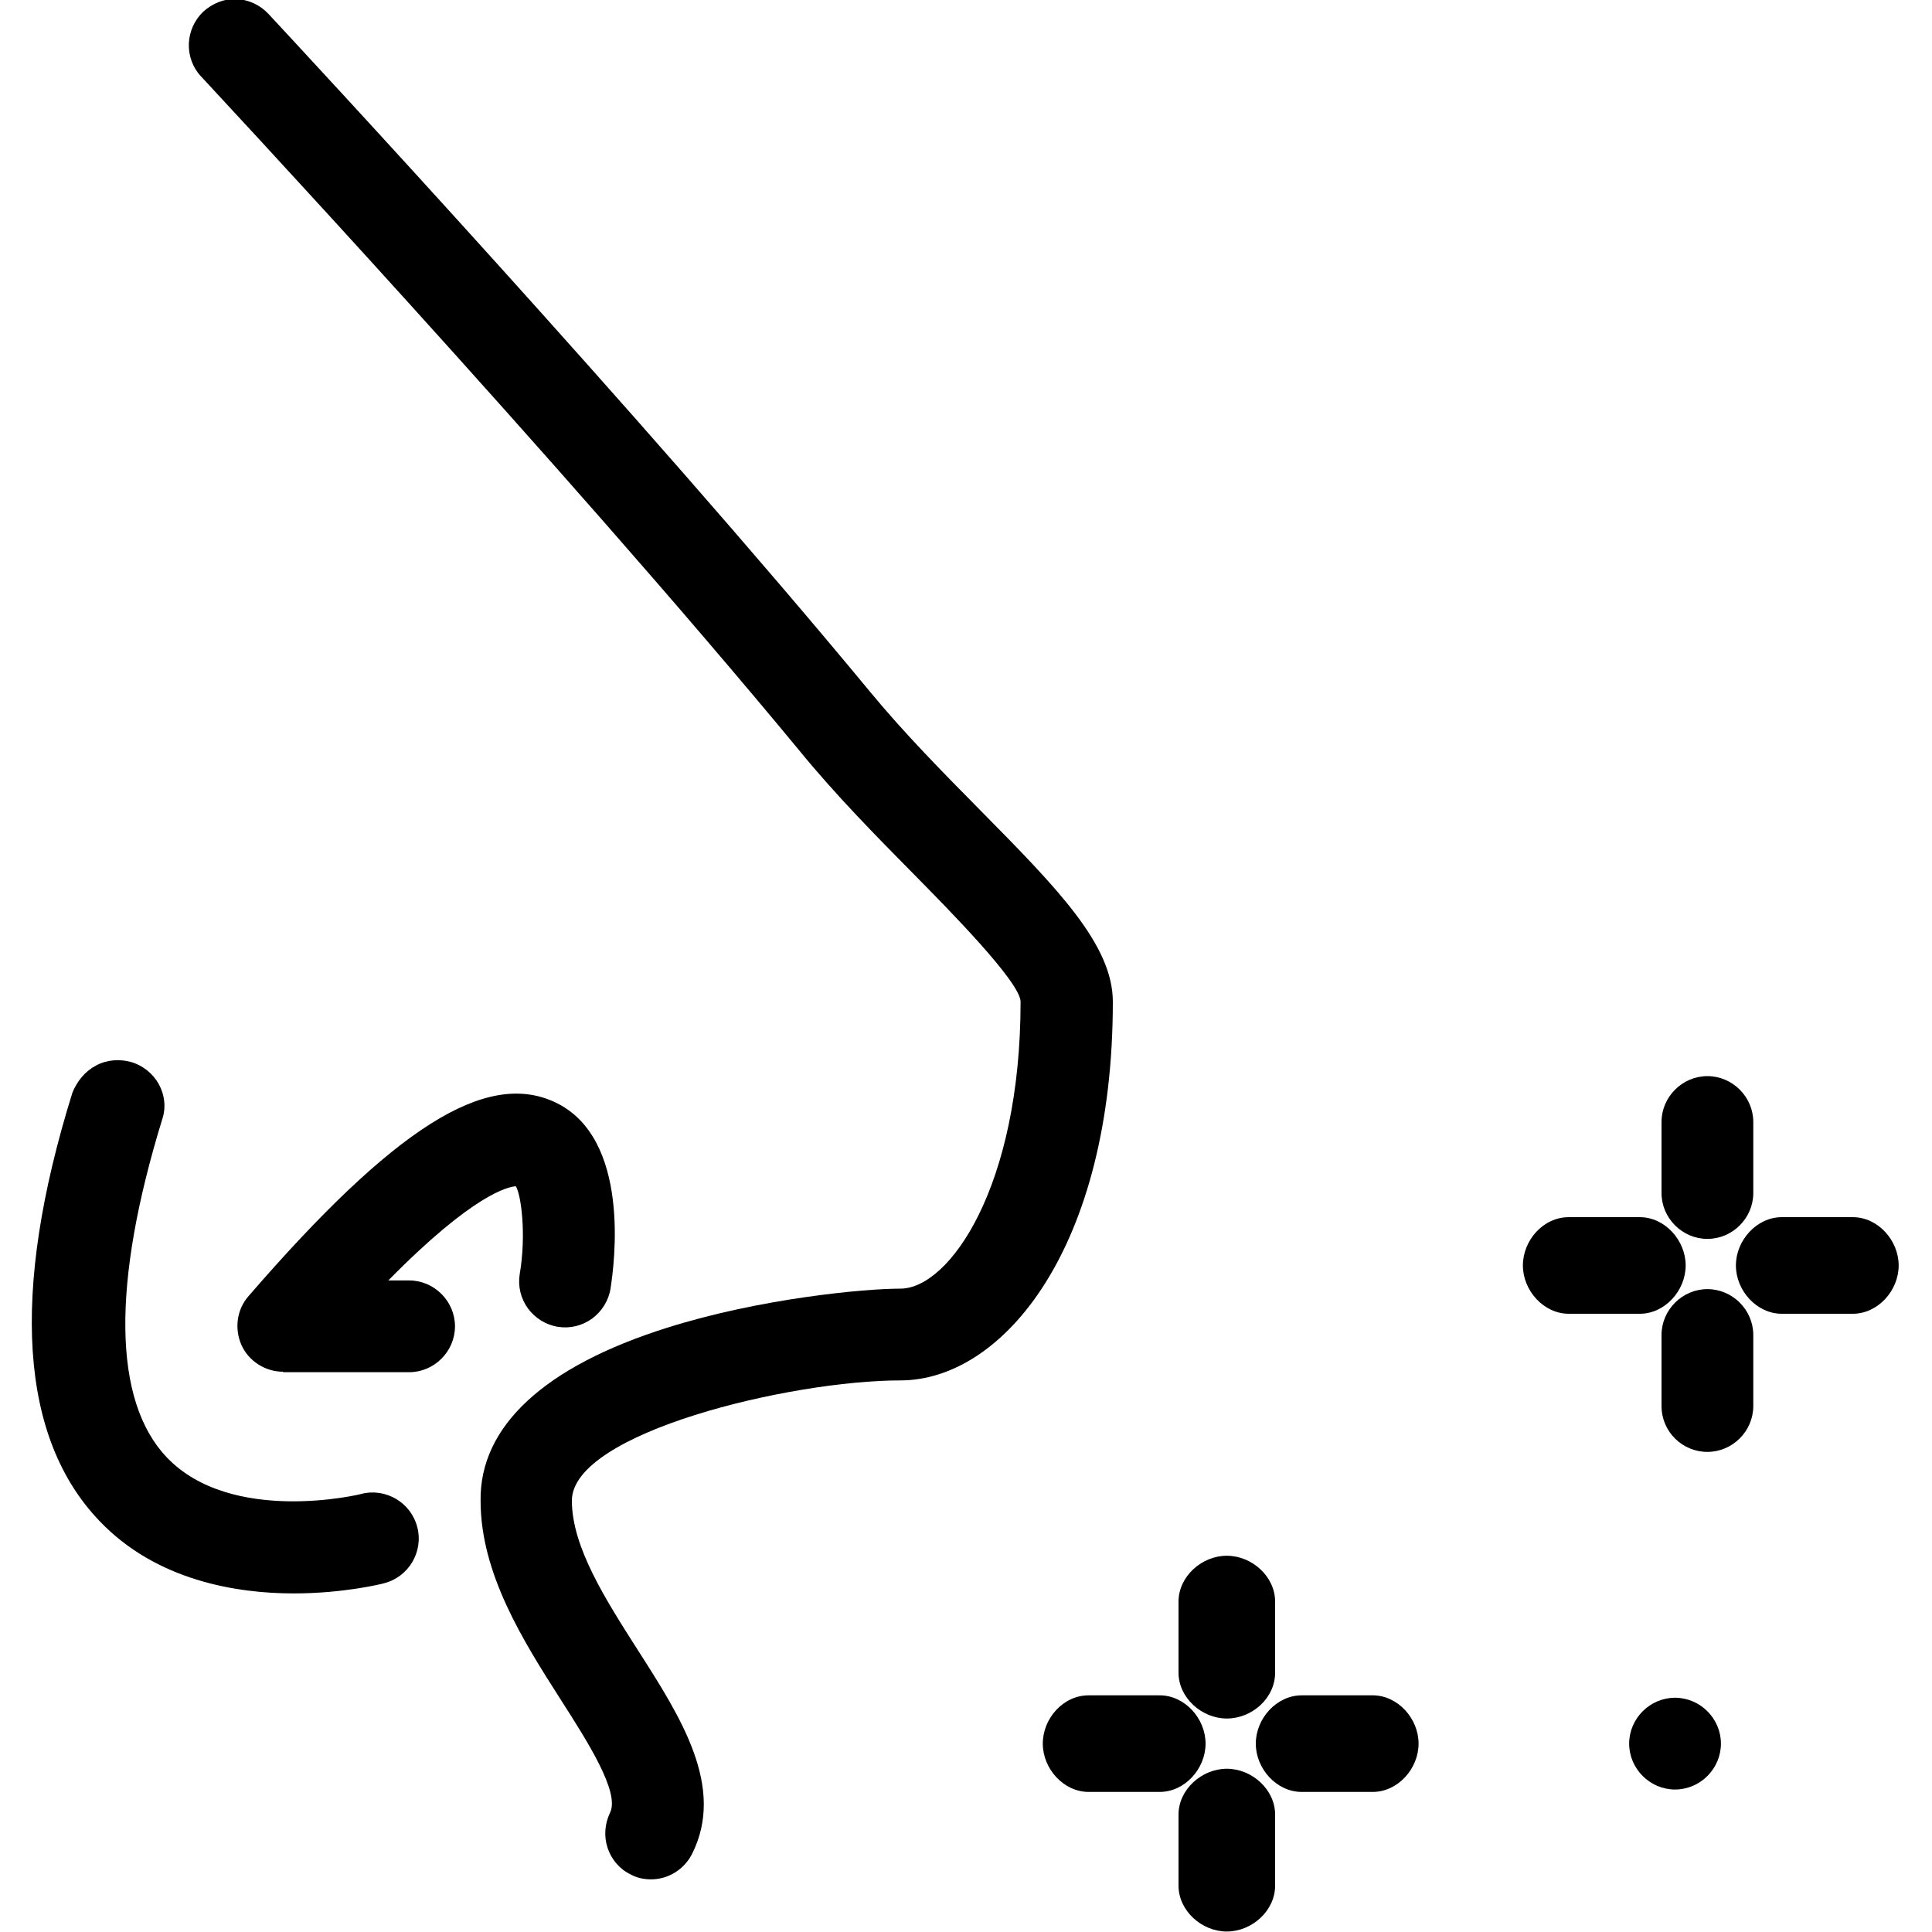 <?xml version="1.0" encoding="utf-8"?>
<!-- Generator: Adobe Illustrator 19.0.0, SVG Export Plug-In . SVG Version: 6.00 Build 0)  -->
<svg version="1.1" xmlns="http://www.w3.org/2000/svg" xmlns:xlink="http://www.w3.org/1999/xlink" x="0px" y="0px"
	 viewBox="0 0 400 400" style="enable-background:new 0 0 400 400;" xml:space="preserve">
<style type="text/css">
	.st0{display:none;}
	.st1{display:inline;}
	.st2{fill:#1D1D1B;}
</style>
<g id="Calque_1" class="st0">
	<g id="XMLID_5_" class="st1">
		<path id="XMLID_14_" d="M177.5,195.2L177.5,195.2L177.5,195.2L177.5,195.2L177.5,195.2z"/>
		<path id="XMLID_13_" d="M69.6,277.3c0-27.4,8-51.5,24.1-70.8c-48.3,22.5-56.3,54.7-56.3,70.8l-33.8,3.2l33.8,3.2
			c0,17.7,9.7,51.5,64.4,74.1C80.9,336.8,69.6,307.9,69.6,277.3z"/>
		<path id="XMLID_12_" d="M175.9,196.8L175.9,196.8C175.9,195.2,175.9,195.2,175.9,196.8C175.9,195.2,175.9,195.2,175.9,196.8z"/>
		<path id="XMLID_8_" d="M175.9,195.2L175.9,195.2L175.9,195.2C177.5,195.2,177.5,195.2,175.9,195.2L175.9,195.2
			c16.1-14.5,41.9-41.9,43.5-80.5c1.6-29-11.3-56.3-37-83.7h-1.6l-1.6,1.6c0,0-35.4,27.4-41.9,70.8c-17.7-14.5-41.9-24.1-77.3-24.1
			c-3.2,0-8,0-11.3,0h-1.6v1.6c0,0-1.6,49.9,30.6,83.7c16.1,16.1,37,25.8,62.8,30.6c-20.9,20.9-33.8,49.9-33.8,82.1
			c0,37,16.1,69.2,43.5,91.8c11.3,0,22.5-1.6,33.8-3.2c-24.1-22.5-38.6-53.1-38.6-88.5C143.7,245.1,156.5,217.7,175.9,195.2z
			 M140.4,109.8L140.4,109.8c0-1.6,0-1.6,0-3.2V105c4.8-37,32.2-64.4,38.6-69.2c24.1,25.8,37,53.1,35.4,78.9
			c0,35.4-22.5,61.2-37,75.7l-1.6,1.6l0,0l-1.6-1.6C150.1,164.6,138.8,137.2,140.4,109.8z M80.9,161.4c-27.4-29-30.6-69.2-30.6-78.9
			c3.2,0,6.4,0,9.7,0c35.4,0,59.6,9.7,77.3,24.1v1.6c-3.2,29,8,56.3,32.2,83.7c-8-1.6-16.1-1.6-24.1-1.6
			C119.5,188.7,97,177.5,80.9,161.4z"/>
		<path id="XMLID_7_" d="M259.6,237c0-3.2,0-8,1.6-11.3c-16.1-9.7-33.8-17.7-53.1-24.1c-17.7,20.9-27.4,46.7-27.4,75.7
			c0,30.6,12.9,59.6,32.2,80.5c48.3-12.9,75.7-33.8,88.5-48.3c-4.8-3.2-9.7-8-14.5-12.9C269.2,280.5,259.6,258,259.6,237z"/>
		<path id="XMLID_6_" d="M378.7,232.2c3.2,8,3.2,16.1-1.6,20.9c-6.4,4.8-17.7,1.6-25.8-6.4c-8-9.7-8-20.9-1.6-25.8
			c4.8-4.8,12.9-3.2,19.3,1.6c0,0,0,0-1.6-1.6c-12.9-12.9-29-22.5-45.1-25.8c0-1.6,0-1.6,1.6-3.2c0-1.6,0-1.6,1.6-3.2
			c3.2-9.7,6.4-19.3,14.5-25.8c0,0,0,0,1.6,0c1.6,0,3.2-1.6,3.2-3.2s-1.6-3.2-3.2-3.2c-1.6,0-3.2,1.6-3.2,3.2c0,0,0,0,0,1.6
			c-8,8-11.3,17.7-14.5,27.4c0,1.6,0,1.6-1.6,3.2c0,1.6,0,1.6-1.6,3.2c-3.2,0-4.8,0-8,0c-3.2,0-6.4,0-9.7,1.6c0-1.6,0-1.6,0-3.2
			s0-1.6,0-3.2c-1.6-11.3,0-27.4,4.8-38.6c1.6,0,3.2-1.6,3.2-3.2s-1.6-3.2-3.2-3.2s-3.2,1.6-3.2,3.2v1.6c-6.4,12.9-6.4,29-6.4,41.9
			c0,1.6,0,1.6,0,3.2s0,3.2,0,3.2c-6.4,1.6-12.9,4.8-17.7,9.7c-6.4,6.4-9.7,14.5-11.3,24.1c0,1.6,0,4.8,0,6.4
			c0,19.3,9.7,40.2,25.8,56.3c4.8,4.8,9.7,8,14.5,11.3c12.9,9.7,29,14.5,43.5,14.5c12.9,0,22.5-3.2,30.6-11.3
			c8-8,12.9-17.7,12.9-30.6C393.2,262.8,388.4,246.7,378.7,232.2z"/>
		<path id="XMLID_2_" class="st2" d="M369,237c3.2,3.2,6.4,4.8,8,3.2c1.6-1.6,1.6-6.4,0-9.7c-3.2-3.2-6.4-4.8-8-3.2
			C365.8,229,365.8,233.8,369,237z"/>
	</g>
</g>
<g id="Calque_2" class="st0">
	<polygon id="XMLID_9_" class="st1" points="371.5,299 200,398.1 28.5,299 28.5,101 200,1.9 371.5,101 	"/>
</g>
<g id="Calque_3" class="st0">
	<path id="XMLID_18_" class="st1" d="M361.3,101.8l-38-37.4c1.6-3.5,1.8-7.3,1.8-11.2V27.8C325,12.4,313.7,0,298.4,0H101.5
		C86.2,0,74,12.4,74,27.8v25.3c0,3.9,0.7,7.7,2.2,11.2l-37.5,37.4c-4.2,4.2-5.5,10.5-3.2,16c2.3,5.5,7.6,9.1,13.6,9.1
		c4,0,6.8,0.4,9.4,1.1c-7.2,8.6-11.4,19.3-11.4,30.6v200c0,22.6,18.8,41.4,41.4,41.4h223.1c22.6,0,40.5-18.9,40.5-41.4v-200
		c0-11.3-3.7-22.1-10.9-30.6c2.6-0.7,5.7-1.1,9.7-1.1c6,0,11.3-3.6,13.6-9.1C366.7,112.3,365.5,106,361.3,101.8z M322.9,113.3
		L322.9,113.3l-4-7.6c-5.7,2.9-9.4,4.9-18.4,4.9c-9,0-12.7-1.9-18.4-4.9c-7-3.7-15.8-8.2-32-8.2c-16.2,0-24.9,4.6-31.9,8.2
		c-5.6,2.9-9.4,4.9-18.4,4.9c-9,0-12.7-1.9-18.4-4.9c-7-3.7-15.8-8.2-32-8.2c-16.2,0-24.9,4.6-31.9,8.2c-5.6,2.9-9.4,4.9-18.4,4.9
		c-9,0-12.7-1.9-18.3-4.9c-1-0.5-2-1-3.1-1.6l23.2-23.1c0.2,0,0.3,0.1,0.5,0.1h125.7c8.1,0,14.7-6.9,14.7-15s-6.6-15-14.7-15H103V30
		h193v21h-10.7c-8.1,0-14.7,6.9-14.7,15s6.6,15,14.7,15h13.1c0.2,0,0.3,0,0.5-0.1l23.2,23.2c-1.1,0.5-2.1,1.1-3.1,1.6L322.9,113.3z
		 M76,158.5c0-4.8,2.3-9.4,5.7-12.8l6.7-6.5c3.3,0.5,7,0.7,10.7,0.7c16.2,0,25-4.6,32-8.2c5.6-2.9,9.4-4.9,18.4-4.9
		c9,0,12.7,1.9,18.4,4.9c7,3.7,15.8,8.2,32,8.2c16.2,0,24.9-4.6,31.9-8.2c5.6-2.9,9.4-4.9,18.4-4.9c9,0,12.7,1.9,18.4,4.9
		c7,3.7,15.8,8.2,32,8.2c3.8,0,7.3-0.2,10.7-0.8l6.5,6.5c3.4,3.4,5.3,8,5.3,12.8v200c0,6.4-5.1,11.4-11.5,11.4H88.4
		C82,370,76,364.9,76,358.6V158.5z"/>
</g>
<g id="Calque_4" class="st0">
	<g id="XMLID_27_" class="st1">
		<path id="XMLID_31_" d="M347.9,82.1l-34.2-34.3c1.4-3.2,2.3-6.7,2.3-10.3v-12C316,11.4,304.3,0,290.2,0H109.7
			C95.6,0,85,11.4,85,25.5v12c0,3.6,0.3,7.1,1.8,10.3L52.2,82.1c-3.9,3.9-5.1,9.6-3,14.7c2.1,5.1,6.9,8.3,12.4,8.3
			c3.7,0,6.9,0.4,9.2,1c-6.6,7.8-9.8,17.7-9.8,28.1v228.3c0,20.7,15.9,37.5,36.6,37.5h204.6c20.7,0,37.7-16.8,37.7-37.5V134.2
			c0-10.4-3.7-20.2-10.3-28.1c2.4-0.6,5-1,8.8-1c5.5,0,10.3-3.3,12.4-8.3C352.9,91.8,351.8,86,347.9,82.1z M312.7,92.7L312.7,92.7
			l-3.6-7c-5.2,2.7-8.6,4.5-16.8,4.5c-8.2,0-11.7-1.8-16.9-4.5c-6.4-3.4-14.5-7.5-29.3-7.5c-14.8,0-22.9,4.2-29.3,7.5
			c-5.2,2.7-8.6,4.5-16.8,4.5c-8.2,0-11.7-1.8-16.8-4.5c-6.4-3.4-14.5-7.5-29.3-7.5c-14.8,0-22.9,4.2-29.3,7.5
			c-5.2,2.7-8.6,4.5-16.8,4.5c-8.2,0-11.6-1.8-16.8-4.5c-0.9-0.5-1.8-1-2.8-1.5l21.3-21.8c0.1,0,0.3-0.5,0.4-0.5H234
			c7.4,0,13.5-5.6,13.5-13s-6-13-13.5-13H111v-9h179v9h-11.8c-7.4,0-13.5,5.6-13.5,13s6,13,13.5,13h12c0.1,0,0.3,0.5,0.4,0.5
			L311.9,84c-1,0.5-2,1.1-2.9,1.6L312.7,92.7z M88,134.2c0-4.4,1.2-8.6,4.4-11.8l5.7-6c3.1,0.5,6.2,0.7,9.6,0.7
			c14.8,0,22.8-4.2,29.2-7.5c5.2-2.7,8.6-4.5,16.8-4.5c8.2,0,11.6,1.8,16.8,4.5c6.4,3.4,14.5,7.5,29.3,7.5c14.8,0,22.9-4.2,29.3-7.5
			c5.2-2.7,8.6-4.5,16.8-4.5c8.2,0,11.7,1.8,16.8,4.5c6.4,3.4,14.5,7.5,29.3,7.5c3.5,0,6.7-0.2,9.8-0.7l6.1,6
			c3.1,3.1,4.9,7.3,4.9,11.7v228.3c0,5.8-4.9,10.5-10.7,10.5H97.6c-5.8,0-9.6-4.7-9.6-10.5V134.2z"/>
		<path id="XMLID_59_" d="M156.3,305.1c5.7,0,11.1-2,15.3-5.7c4.2,16.9,15.7,28,29.2,28c13.5,0,25-11.1,29.2-28
			c4.3,3.7,9.7,5.7,15.3,5.7c6.3,0,12.2-2.4,16.6-6.9c4.4-4.4,6.9-10.3,6.9-16.6c0-6.3-2.4-12.2-6.9-16.6l-21-21
			c-2.8-2.8-6.2-4.8-9.9-5.9c-1.1-5.1-3.4-9.8-6.8-13.7l6.6-13.1c1-2.1,1.2-4.4,0.5-6.6c-0.7-2.2-2.3-4-4.3-5
			c-4.3-2.1-9.4-0.4-11.6,3.9l-5.7,11.4c-5.7-1.7-12-1.7-17.7,0l-5.7-11.4c-1-2.1-2.8-3.6-5-4.3c-2.2-0.7-4.5-0.6-6.6,0.5
			c-2.1,1-3.6,2.8-4.3,5c-0.7,2.2-0.6,4.5,0.5,6.6l6.6,13.1c-3.4,3.9-5.7,8.7-6.8,13.7c-3.7,1.1-7.1,3.1-9.9,5.9l-21,21
			c-4.4,4.4-6.9,10.3-6.9,16.6c0,6.3,2.4,12.2,6.9,16.6C144.2,302.6,150.1,305.1,156.3,305.1z M150.1,281.6c0-1.7,0.6-3.2,1.8-4.4
			l20.5-20.5c0.7,1.7,1.7,3.4,2.7,5c-2.1,4.4-3.7,9.2-4.5,14.4l-10,10c-1.2,1.2-2.7,1.8-4.4,1.8c-1.7,0-3.2-0.6-4.4-1.8
			C150.8,284.8,150.1,283.3,150.1,281.6z M200.9,260.6c4.6,0,9.1,4.4,11.6,12.4h-23.2C191.8,265,196.3,260.6,200.9,260.6z
			 M214.2,247.3c-4.1-2.6-8.7-4-13.4-4c-4.7,0-9.2,1.4-13.4,4c-0.2-0.9-0.3-1.8-0.3-2.8c0-7.5,6.1-13.6,13.6-13.6
			c7.5,0,13.6,6.1,13.6,13.6C214.5,245.4,214.4,246.4,214.2,247.3z M187.6,290h26.6c-1.3,10-6.5,19.9-13.3,19.9
			C194.1,309.9,188.9,300,187.6,290z M226.6,261.6c1.1-1.6,2-3.2,2.7-5l20.5,20.5c1.2,1.2,1.9,2.7,1.9,4.4c0,1.7-0.7,3.2-1.7,4.4v0
			c-1,1.2-2.8,1.8-4.5,1.8c-1.7,0-3.3-0.6-4.4-1.8l-10-10C230.2,270.8,228.7,266,226.6,261.6z"/>
	</g>
</g>
<g id="Calque_5" class="st0">
	<path id="XMLID_10_" class="st1" d="M287.1,327.5c25.7,18.3,50.7,27.9,70.7,27.9c12.4,0,22.8-3.7,30.3-11.2
		c25.4-25.4,6.6-82.5-43.7-132.9c-22.8-22.8-48.5-40.2-72-48.9c6-11.5,9.2-24.2,9.2-37.4c0-26.1-12.5-49.3-31.7-64.2l23.3-35
		c3.8-5.7,2.3-13.5-3.5-17.3c-5.8-3.8-13.5-2.3-17.3,3.5L228,48.8c-8.6-3.1-17.8-4.9-27.5-4.9s-18.9,1.8-27.5,4.9L148.5,12
		c-3.8-5.7-11.6-7.3-17.3-3.5c-5.7,3.8-7.3,11.6-3.5,17.3l23.3,35c-19.2,14.9-31.7,38.1-31.7,64.2c0,13,3.2,25.6,9.1,37
		c-23.7,8.6-49.8,26.1-72.9,49.2C5.2,261.6-13.6,318.8,11.8,344.2c7.6,7.6,18.1,11.3,30.4,11.3c20.2,0,45.4-9.8,71.4-28.5
		c17.2,39.7,49.6,66.6,86.9,66.6C237.6,393.5,269.9,366.9,287.1,327.5L287.1,327.5z M132.8,217.4c47.2-3.7,91.4-3.5,135.4-0.1
		c3.9,11.7,6.3,24.5,7,38c-49.3-4.1-100-4.1-149.3,0C126.5,241.8,128.9,229,132.8,217.4L132.8,217.4z M256.1,191.5
		c-36.2-2.2-72.8-2.3-111.2,0.1c13.7-21.6,33.5-35.3,55.6-35.3C222.6,156.3,242.3,169.9,256.1,191.5L256.1,191.5z M126.8,280.2
		c48.7-4.1,98.8-4.1,147.5,0c-1.6,13.2-4.9,25.5-9.6,36.6c-43.1-3.1-85.3-3.1-128.4,0C131.6,305.8,128.3,293.4,126.8,280.2
		L126.8,280.2z M370.5,326.5c-9.3,9.3-40.3,2.5-74.9-24c3.1-12.7,4.8-26.1,4.8-40.1c0-23.7-4.9-45.8-13.3-65
		c13.3,8.1,26.9,18.8,39.7,31.6C370.5,272.7,381.7,315.3,370.5,326.5z M200.5,68.9c31,0,56.2,25.2,56.2,56.2
		c0,8.6-1.9,16.9-5.6,24.5c-14.9-11.5-32.1-18.2-50.6-18.2c-18.5,0-35.7,6.7-50.6,18.2c-3.7-7.6-5.6-15.9-5.6-24.5
		C144.3,94.1,169.5,68.9,200.5,68.9z M29.5,326.5c-11.2-11.2,0-53.8,43.7-97.5c13.2-13.2,27.3-24.2,41.1-32.5
		c-8.6,19.4-13.7,41.9-13.7,65.9c0,13.7,1.6,27,4.6,39.4C70.3,328.9,39,336,29.5,326.5z M200.5,368.6c-19.3,0-36.9-10.5-50.1-27.5
		c33.6-1.9,66.7-1.9,100.3,0C237.4,358.1,219.8,368.6,200.5,368.6z"/>
</g>
<g id="Calque_6" class="st0">
	<path id="XMLID_25_" class="st1" d="M4.1,222.2c1.5,1.6,3.7,2.4,5.8,2.4l120,0.1c4.6,0,8.3-3.7,8.3-8.3c0-4.6-3.7-8.3-8.3-8.3
		l-111.8-0.1l0-16.5l231.4,0.1l0,16.5l-86.5,0c-4.6,0-8.3,3.7-8.3,8.3c0,4.6,3.7,8.3,8.3,8.3l88.1,0.1c4.4,12.8,18.4,19.6,31.3,15.2
		c0.4-0.1,0.8-0.3,1.2-0.5c3.4,13.1,16.9,21,30,17.5c3.9-1,7.4-2.9,10.3-5.6c4.5,4.1,10.4,6.4,16.5,6.5c11.2,0,20.9-7.5,23.8-18.3
		c12.7,5.1,27.1-1.1,32.2-13.8c1.2-2.9,1.8-6,1.8-9.2l0-33.1c0-13.7-11.1-24.8-24.8-24.8c0,0,0,0,0,0l0,0c-3.2,0.1-6.3,0.7-9.2,2
		c-3.4-13.2-16.9-21.2-30.1-17.7c-2.1,0.6-4.2,1.4-6.1,2.5c-1.5,0.9-2.9,2-4.1,3.2c-10-9.2-25.5-8.6-34.7,1.4
		c-2.7,3-4.7,6.5-5.7,10.4c-2.9-1.2-6-1.8-9.2-1.8l0,0c-10.5,0-19.8,6.6-23.2,16.5L10,175c-4.6,0-8.3,3.7-8.3,8.3c0,0,0,0,0,0
		l0,33.1C1.7,218.5,2.5,220.6,4.1,222.2z M379.4,177.7c1.6,1.5,2.4,3.7,2.4,5.8l0,33.1c0,4.6-3.8,8.2-8.3,8.2
		c-4.5,0-8.2-3.7-8.2-8.2l0-16.5l0-16.5c0-4.5,3.7-8.2,8.2-8.2C375.7,175.3,377.8,176.1,379.4,177.7z M301.6,161.1
		c3.2-3.2,8.5-3.2,11.7,0c1.5,1.5,2.4,3.6,2.4,5.8l0,0l0,17.3c0,4.6,3.7,8.2,8.3,8.2c4.5,0,8.2-3.7,8.2-8.2l0-17.3
		c0-4.6,3.8-8.2,8.3-8.2c4.5,0,8.2,3.7,8.2,8.2l0,16.5l0,33l0,0l0,16.5c0,4.6-3.7,8.3-8.2,8.3c-4.6,0-8.3-3.7-8.3-8.2
		c0,0,0-0.1,0-0.1l0,0l0-15.7c0-4.6-3.6-8.3-8.2-8.3c-4.6,0-8.3,3.6-8.3,8.2c0,0,0,0.1,0,0.1l0,15.8c0.1,4.6-3.5,8.4-8,8.5
		c-4.6,0.1-8.4-3.5-8.5-8c0-0.2,0-0.3,0-0.5l0-66.1C299.2,164.7,300.1,162.6,301.6,161.1z M274.4,175.2c4.6,0,8.3,3.7,8.3,8.3l0,33
		c0,4.6-3.6,8.3-8.2,8.3c-4.6,0-8.3-3.6-8.3-8.2c0,0,0-0.1,0-0.1l0-33.1C266.2,178.9,269.9,175.2,274.4,175.2L274.4,175.2z"/>
</g>
<g id="Calque_7" class="st0">
	<polygon id="XMLID_35_" class="st1" points="300,26.8 400,200 300,373.2 100,373.2 0,200 100,26.8 	"/>
</g>
<g id="Calque_8">
	<g id="XMLID_48_">
		<path id="XMLID_106_" d="M346.8,351.5c5.2,0,9.5,4.3,9.5,9.5c0,5.2-4.3,9.5-9.5,9.5c-5.2,0-9.5-4.3-9.5-9.5
			C337.3,355.8,341.6,351.5,346.8,351.5z"/>
		<path id="XMLID_107_" d="M138.1,274.9c19.3-6.1,40.9-8.1,48.3-8.1c10.2,0,24.9-21.2,24.9-59.4c0-4-14.9-19.1-22.1-26.4
			c-7.6-7.7-16.2-16.4-23.7-25.6C116.2,95.7,42.3,16.6,41.6,15.8C39.9,14,39,11.5,39.1,9c0.1-2.5,1.2-4.9,3-6.6
			c1.9-1.7,4.3-2.7,6.8-2.6c2.5,0.1,4.9,1.2,6.6,3l0.1,0.1c7.7,8.3,76.9,82.7,124.6,140.4c7.1,8.6,15,16.6,22.7,24.4
			c16,16.2,27.5,27.9,27.5,39.7c0,50.9-22.7,78.4-44,78.4c-22.7,0-68,10.8-68,24.9c0,9.6,7,20.5,13.7,31
			c8.9,13.9,18.1,28.3,11.2,42.1c-1.6,3.2-4.9,5.3-8.5,5.3c-1.5,0-2.9-0.3-4.2-1c-2.3-1.1-4-3.1-4.8-5.5s-0.6-5,0.5-7.3
			c2.1-4.2-4.7-14.8-10.2-23.4c-7.8-12.2-16.6-26.1-16.6-41.2C99.3,295.3,112.7,282.9,138.1,274.9z"/>
		<path id="XMLID_108_" d="M58.6,284c-3.7,0-7.1-2.2-8.6-5.5c-1.5-3.4-1-7.4,1.5-10.2c30.1-34.8,49.1-46.8,63.4-40.1
			c15.8,7.4,12.3,33.5,11.5,38.6c-0.4,2.5-1.8,4.7-3.8,6.2c-2.1,1.5-4.6,2.1-7.1,1.7c-2.5-0.4-4.7-1.8-6.2-3.8
			c-1.5-2.1-2.1-4.6-1.7-7.1c1.4-8.2,0.3-16.4-0.8-18.2c-1.5,0.1-8.7,1.5-26.4,19.5h4.3c5.2,0,9.5,4.3,9.5,9.5s-4.3,9.5-9.5,9.5
			H58.6z"/>
		<path id="XMLID_109_" d="M15,226.2L15,226.2c1-2.4,2.6-4.4,4.9-5.6c2.2-1.2,4.9-1.4,7.3-0.7c2.4,0.7,4.5,2.4,5.7,4.6
			c1.2,2.2,1.5,4.8,0.7,7.2c-10.5,34.1-10.2,58.3,0.9,70c13.4,14.1,40.1,7.7,40.3,7.6c5.1-1.3,10.3,1.8,11.6,6.9
			c1.3,5.1-1.8,10.3-6.9,11.6c-0.3,0.1-8.3,2.1-18.7,2.1c-11.7,0-28.4-2.6-40.2-15C4.2,297.8,2,267.9,15,226.2z"/>
		<path id="XMLID_110_" d="M254,355.8c-5.2,0-10-4.3-10-9.5v-14.7c0-5.2,4.8-9.5,10-9.5c5.2,0,10,4.3,10,9.5v14.7
			C264,351.6,259.2,355.8,254,355.8z"/>
		<path id="XMLID_111_" d="M254,366.2c5.2,0,10,4.3,10,9.5v14.7c0,5.2-4.8,9.5-10,9.5c-5.2,0-10-4.3-10-9.5v-14.7
			C244,370.5,248.8,366.2,254,366.2z"/>
		<path id="XMLID_112_" d="M260,361c0-5.2,4.3-10,9.5-10h14.7c5.2,0,9.5,4.8,9.5,10s-4.3,10-9.5,10h-14.7
			C264.3,371,260,366.2,260,361z"/>
		<path id="XMLID_113_" d="M225.4,351h14.7c5.2,0,9.5,4.8,9.5,10s-4.3,10-9.5,10h-14.7c-5.2,0-9.5-4.8-9.5-10S220.1,351,225.4,351z"
			/>
		<path id="XMLID_114_" d="M353.5,256.5c-5.2,0-9.5-4.3-9.5-9.5v-14.7c0-5.2,4.3-9.5,9.5-9.5s9.5,4.3,9.5,9.5v14.7
			C363,252.2,358.7,256.5,353.5,256.5z"/>
		<path id="XMLID_115_" d="M344,291.1v-14.7c0-5.2,4.3-9.5,9.5-9.5s9.5,4.3,9.5,9.5v14.7c0,5.2-4.3,9.5-9.5,9.5S344,296.4,344,291.1
			z"/>
		<path id="XMLID_116_" d="M359.4,262c0-5.2,4.3-10,9.5-10h14.7c5.2,0,9.5,4.8,9.5,10s-4.3,10-9.5,10h-14.7
			C363.7,272,359.4,267.2,359.4,262z"/>
		<path id="XMLID_117_" d="M324.8,252h14.7c5.2,0,9.5,4.8,9.5,10s-4.3,10-9.5,10h-14.7c-5.2,0-9.5-4.8-9.5-10S319.5,252,324.8,252z"
			/>
	</g>
</g>
</svg>
